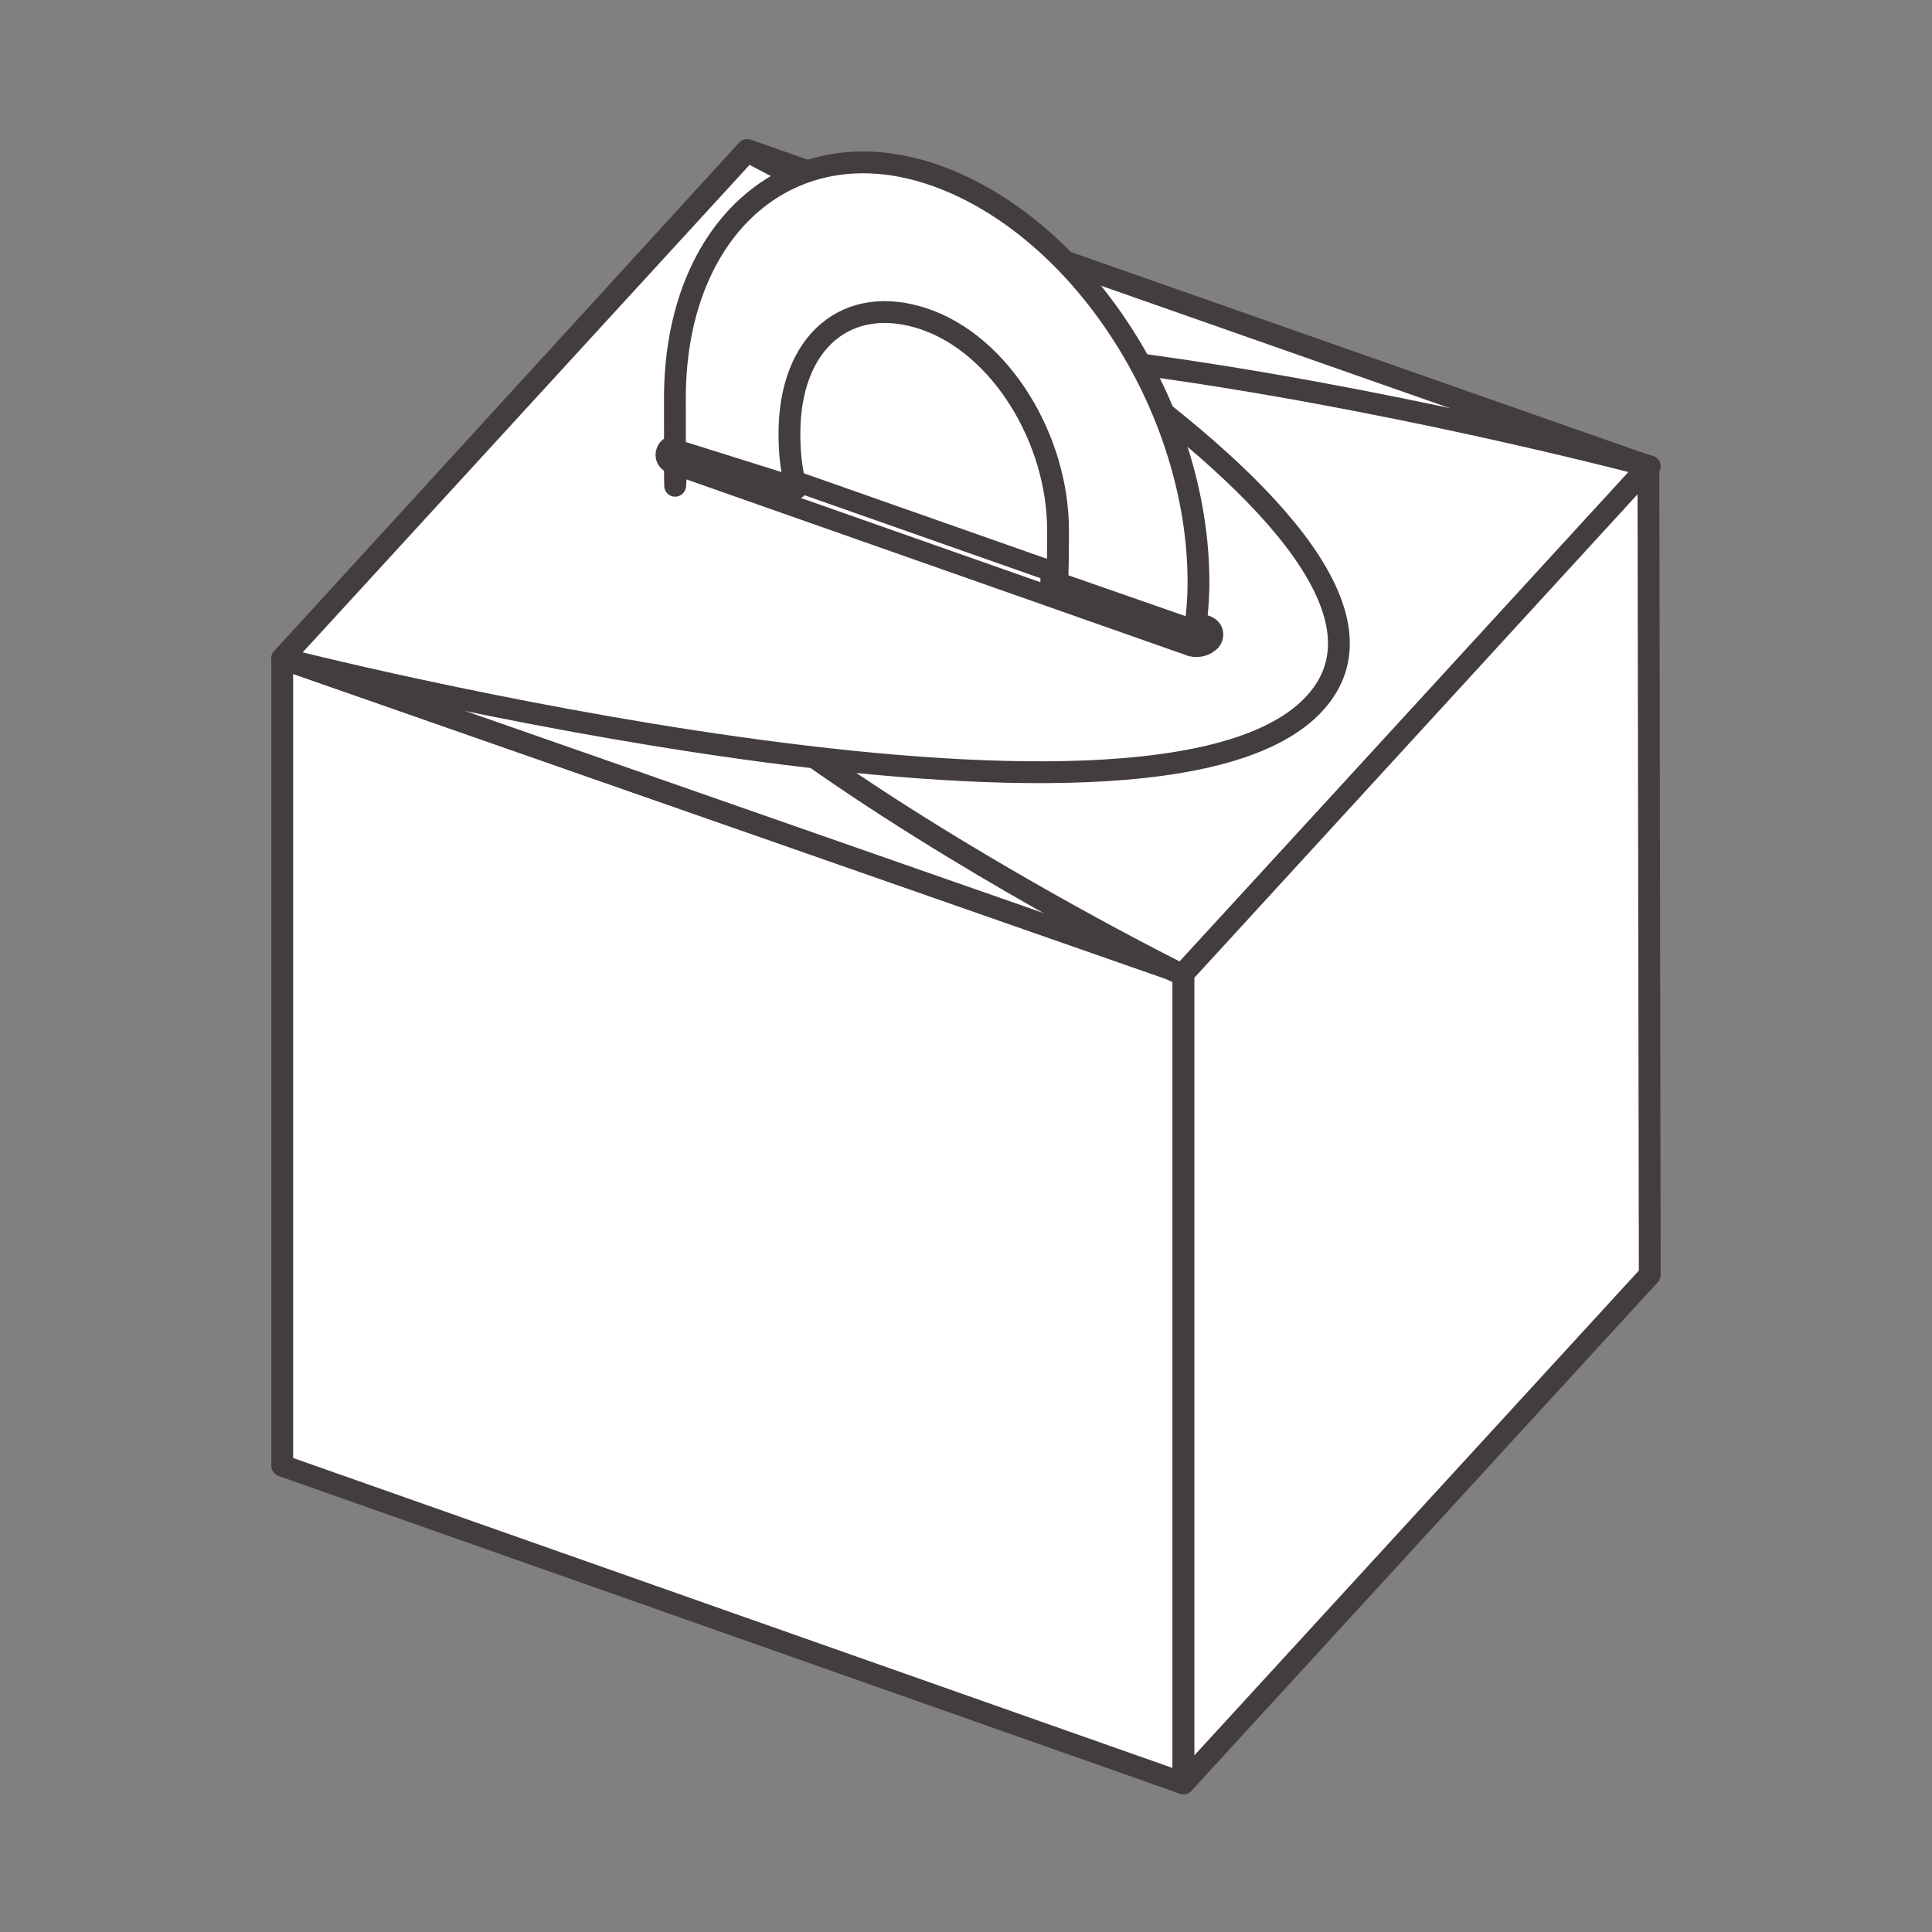 <?xml version="1.0" encoding="UTF-8"?>
<svg id="_前置" xmlns="http://www.w3.org/2000/svg" version="1.1" viewBox="0 0 141.7 141.7">
  <rect x="0" y="0" width="141.7" height="141.7" fill="#808080" stroke="none"/>
  <!-- Generator: Adobe Illustrator 29.0.0, SVG Export Plug-In . SVG Version: 2.1.0 Build 186)  -->
  <defs>
    <style>
      .st0 {
        stroke-width: 1.5px;
      }

      .st0, .st1 {
        fill: #fff;
        stroke: #433d3e;
        stroke-linecap: round;
        stroke-linejoin: round;
      }

      .st1 {
        stroke-width: 1.6px;
      }
    </style>
  </defs>
  <polygon class="st1" points="86.8 130.8 20.7 107.5 20.7 48.3 86.8 71.4 86.8 130.8"/>
  <polygon class="st1" points="120.9 34.2 54.8 11 20.7 48.3 86.8 71.4 120.9 34.2"/>
  <path class="st1" d="M121,34.2s-65.5-17.5-77.7-3.8c-12,13.7,43.4,41.1,43.4,41.1l34.2-37.2"/>
  <path class="st1" d="M20.7,48.3s64.1,16.4,75.8,3.2c11.8-13.2-41.7-40.4-41.7-40.4L20.7,48.3Z"/>
  <path class="st0" d="M50.4,32.5l38.1,13.4c.5.2.6.7.3,1.1h0c-.4.4-.9.5-1.4.4l-38.1-13.4c-.5-.2-.6-.7-.3-1.1h0c.4-.4.9-.5,1.4-.4Z"/>
  <path class="st1" d="M87.6,46.4c.2-1.2.3-2.5.3-3.7,0-12.8-8.6-26-19.2-29.8s-19.2,3.7-19.2,16.3,0,2.6.3,3.9l8.6,2.7c-.4-1.4-.5-2.7-.5-4,0-6.8,4.3-10.3,9.9-8.4,5.6,1.9,9.8,8.8,9.8,15.5s-.2,2.6-.5,3.7l10.6,3.7h0Z"/>
  <polygon class="st1" points="86.8 130.8 121 93.5 120.9 34.2 86.8 71.4 86.8 130.8"/>
</svg>